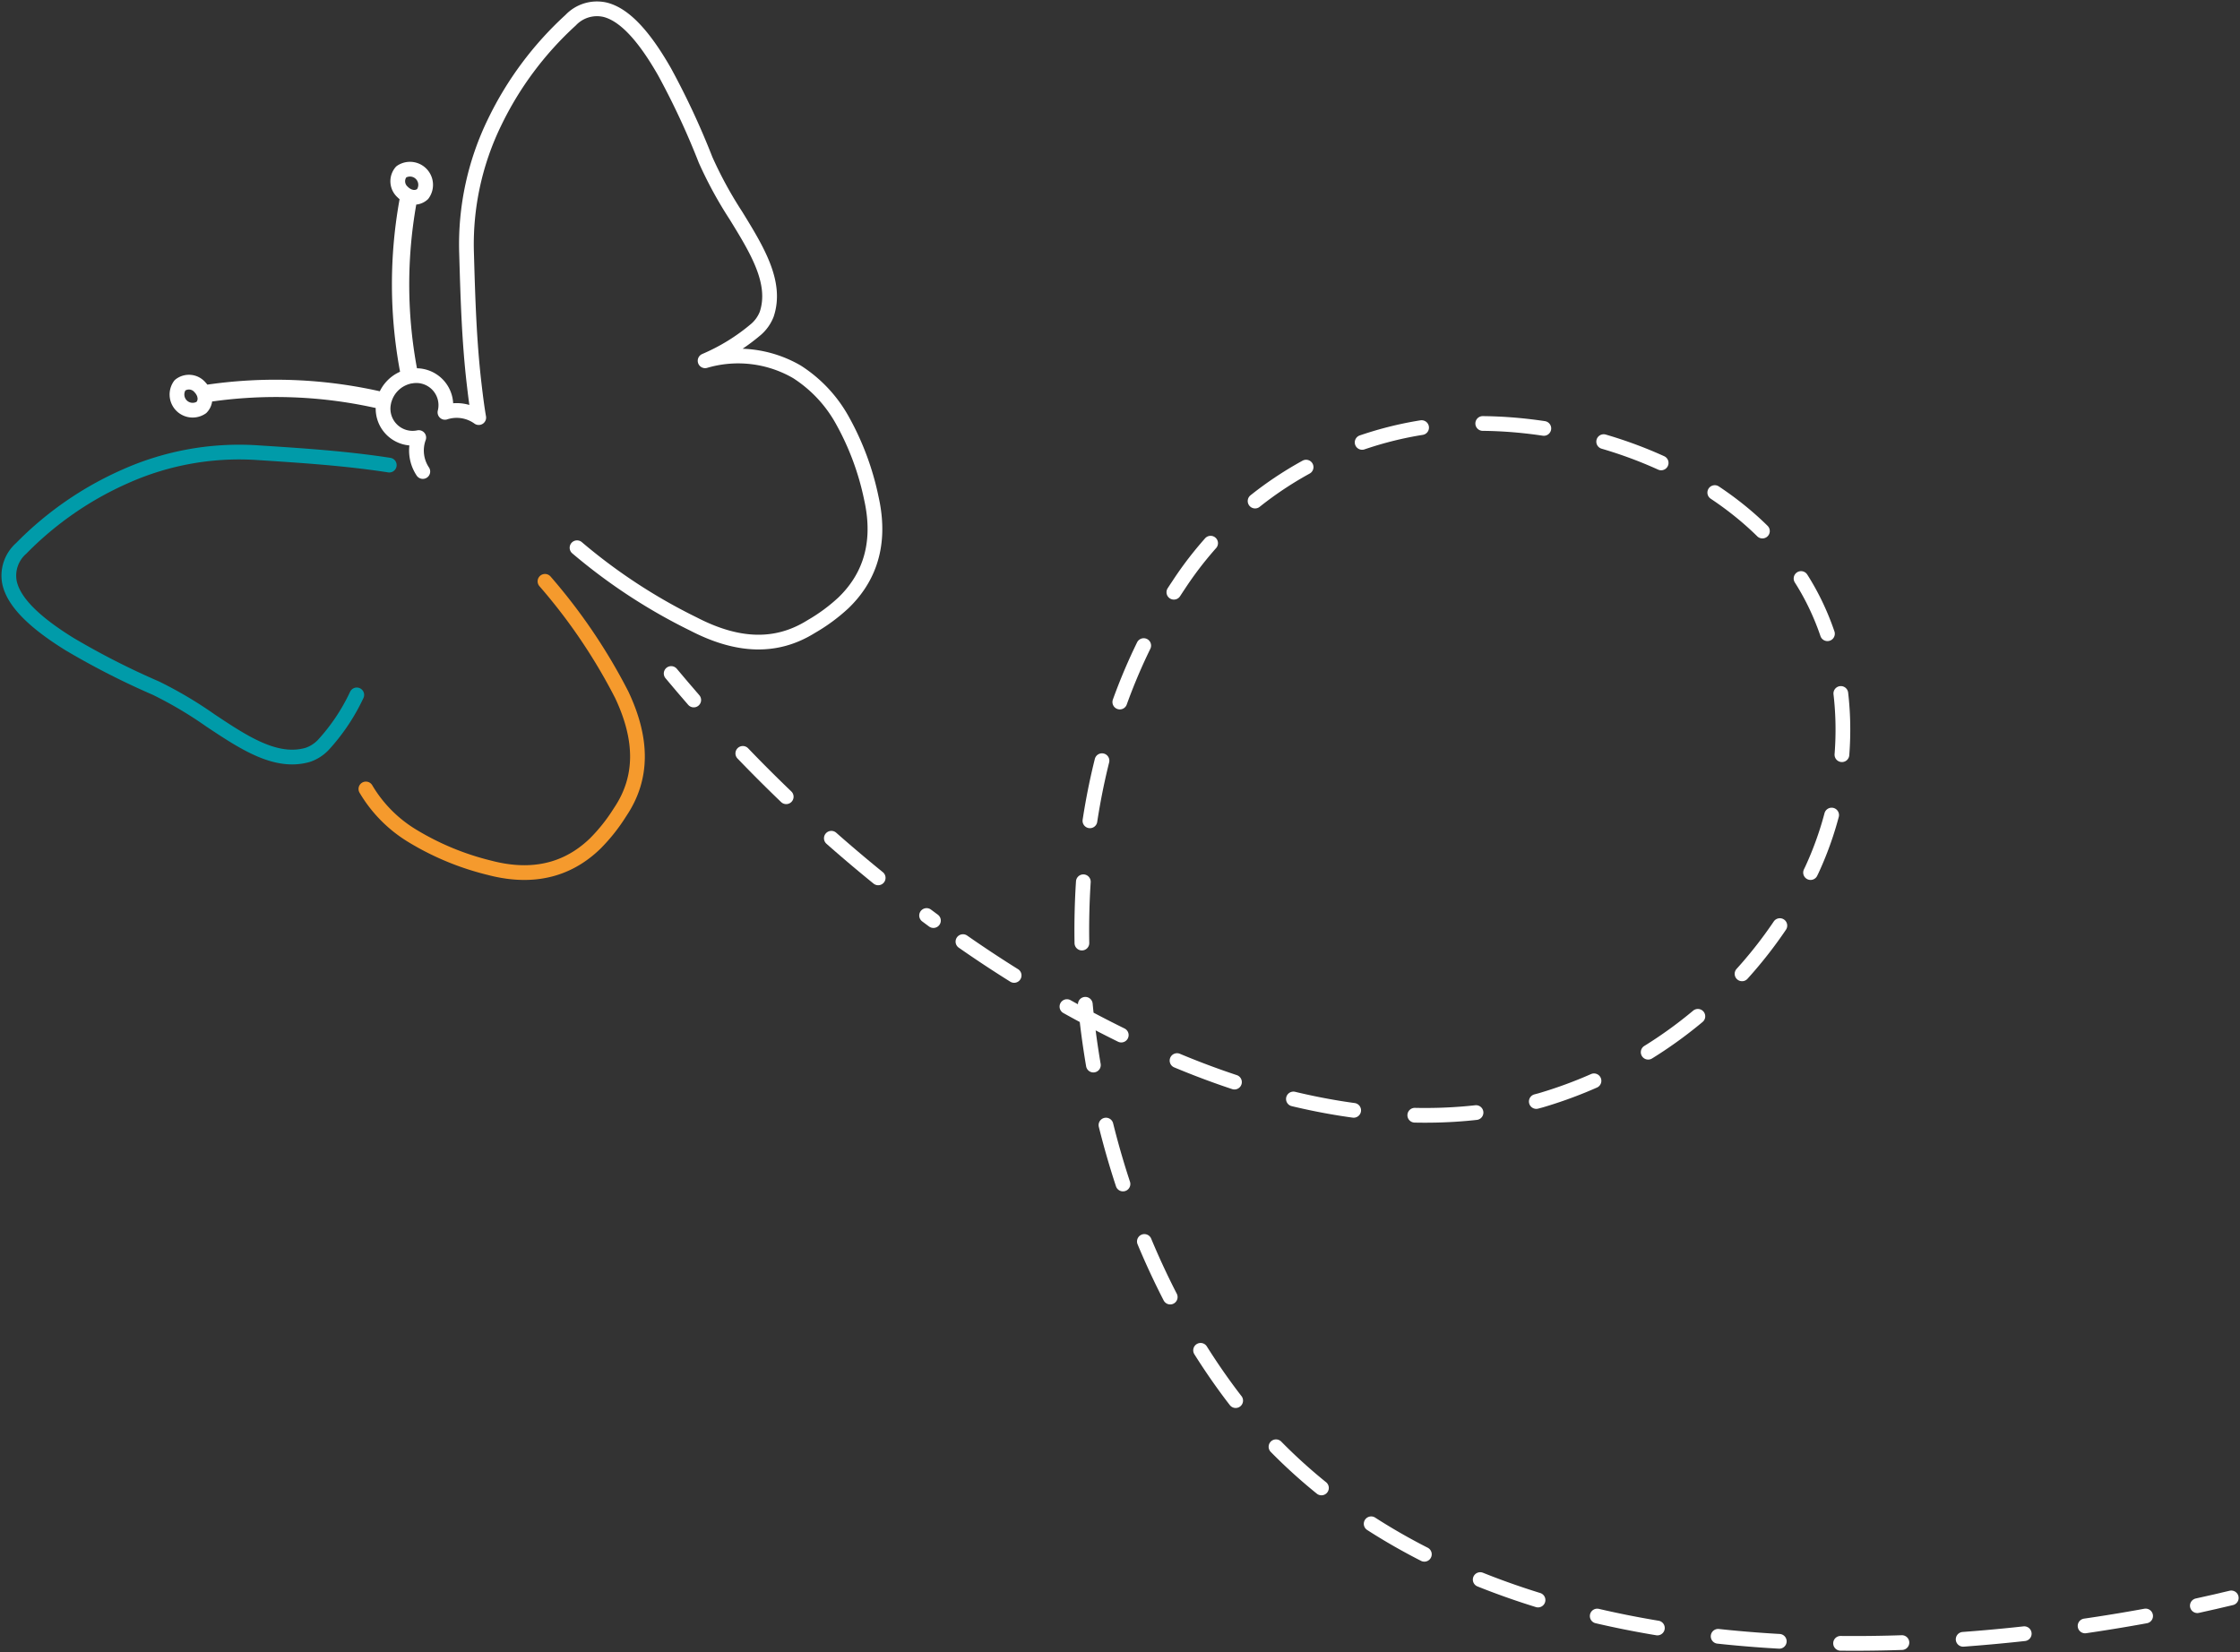 <svg xmlns="http://www.w3.org/2000/svg" xmlns:xlink="http://www.w3.org/1999/xlink" width="228.088" height="168.249" viewBox="0 0 228.088 168.249"><rect x="0" y="0" width="228.088" height="168.249" fill="#333333" stroke="none"/><defs><clipPath id="a"><rect width="228.088" height="168.249" fill="none"/></clipPath></defs><g clip-path="url(#a)"><path d="M55.985,55.644a57.162,57.162,0,0,0,11.87,7.775c4.519,2.337,8.4,2.44,11.872.316l.127-.077a18.012,18.012,0,0,0,3.255-2.4C85.243,59.2,87.142,55.9,85.952,50.6a27.824,27.824,0,0,0-2.964-7.96,13.753,13.753,0,0,0-4.609-4.908,11.928,11.928,0,0,0-9.354-1.127,20.307,20.307,0,0,0,5.218-3.228,3.935,3.935,0,0,0,1.058-1.52c1.065-3.208-.98-6.536-3.147-10.059a41.193,41.193,0,0,1-3.081-5.654,78.472,78.472,0,0,0-4.158-8.935c-2.165-3.8-4.154-5.877-6.08-6.355a3.688,3.688,0,0,0-3.5,1.064,34.189,34.189,0,0,0-7.753,10.411A28.4,28.4,0,0,0,44.73,25.452l.012.414c.125,4.318.254,8.782.778,13.212.132,1.123.268,2.223.455,3.313a3.846,3.846,0,0,0-3.439-.534,3.007,3.007,0,0,0-3.46-3.69A47.4,47.4,0,0,1,39,19.892a1.279,1.279,0,0,0,1.263-.264,1.595,1.595,0,0,0-2.181-2.262,1.464,1.464,0,0,0,.14,2.049,1.811,1.811,0,0,0,.524.378,47.652,47.652,0,0,0,.078,18.422,3.415,3.415,0,0,0-2.458,2.372,47.7,47.7,0,0,0-18.408-.737,1.832,1.832,0,0,0-.361-.537,1.464,1.464,0,0,0-2.042-.213,1.595,1.595,0,0,0,2.181,2.262,1.281,1.281,0,0,0,.31-1.253,47.378,47.378,0,0,1,18.258.725,3.007,3.007,0,0,0,3.564,3.59,3.851,3.851,0,0,0,.413,3.457" transform="translate(2.772 0.137)" fill="none" stroke="#fff" stroke-linecap="round" stroke-linejoin="round" stroke-width="1.5"/><path d="M31.511,71.217A13.753,13.753,0,0,0,36.251,76,27.8,27.8,0,0,0,44.1,79.245c5.256,1.38,8.616-.4,10.751-2.462a17.993,17.993,0,0,0,2.517-3.166l.082-.124c2.248-3.392,2.283-7.276.11-11.875a57.657,57.657,0,0,0-7.813-11.546" transform="translate(5.746 9.13)" fill="none" stroke="#f59a2d" stroke-linecap="round" stroke-linejoin="round" stroke-width="1.5"/><path d="M39.5,40.267c-4.408-.682-8.865-.971-13.174-1.25l-.417-.027A28.408,28.408,0,0,0,12.7,41.377,34.154,34.154,0,0,0,2.015,48.752,3.689,3.689,0,0,0,.827,52.207c.408,1.941,2.416,4,6.134,6.3a78.568,78.568,0,0,0,8.78,4.475,41.1,41.1,0,0,1,5.54,3.281c3.444,2.291,6.7,4.455,9.939,3.506a3.937,3.937,0,0,0,1.558-1,20.257,20.257,0,0,0,3.413-5.1" transform="translate(0.137 7.099)" fill="none" stroke="#009ba9" stroke-linecap="round" stroke-linejoin="round" stroke-width="1.5"/><path d="M57.8,58.01q1.133,1.357,2.3,2.7" transform="translate(10.54 10.578)" fill="none" stroke="#fff" stroke-linecap="round" stroke-linejoin="round" stroke-width="1.5"/><path d="M63.972,64.891A151.006,151.006,0,0,0,83.381,81.917" transform="translate(11.665 11.833)" fill="none" stroke="#fff" stroke-linecap="round" stroke-linejoin="round" stroke-width="1.5" stroke-dasharray="6.246 6.246 6.246 6.246"/><path d="M82.931,89.242a123.77,123.77,0,0,0,19.14,10.956c12.237,5.572,26.42,8.834,39.688,5.207a44.591,44.591,0,0,0,27.6-23.441c4.436-9.549,4.447-21.435-1.407-30.187C160.167,40.144,143.029,34.869,129.6,36.9a36.437,36.437,0,0,0-24.7,16.014c-15.906,23.7-11.4,59.875,5.068,82.107,17.508,23.639,50.387,27.519,77.614,25.043A175.351,175.351,0,0,0,205,157.612" transform="translate(15.122 6.651)" fill="none" stroke="#fff" stroke-linecap="round" stroke-linejoin="round" stroke-width="1.5" stroke-dasharray="6.246 6.246 6.246 6.246 6.246 6.246"/><path d="M189.236,138.424q1.735-.378,3.457-.792" transform="translate(34.507 25.097)" fill="none" stroke="#fff" stroke-linecap="round" stroke-linejoin="round" stroke-width="1.5"/></g></svg>